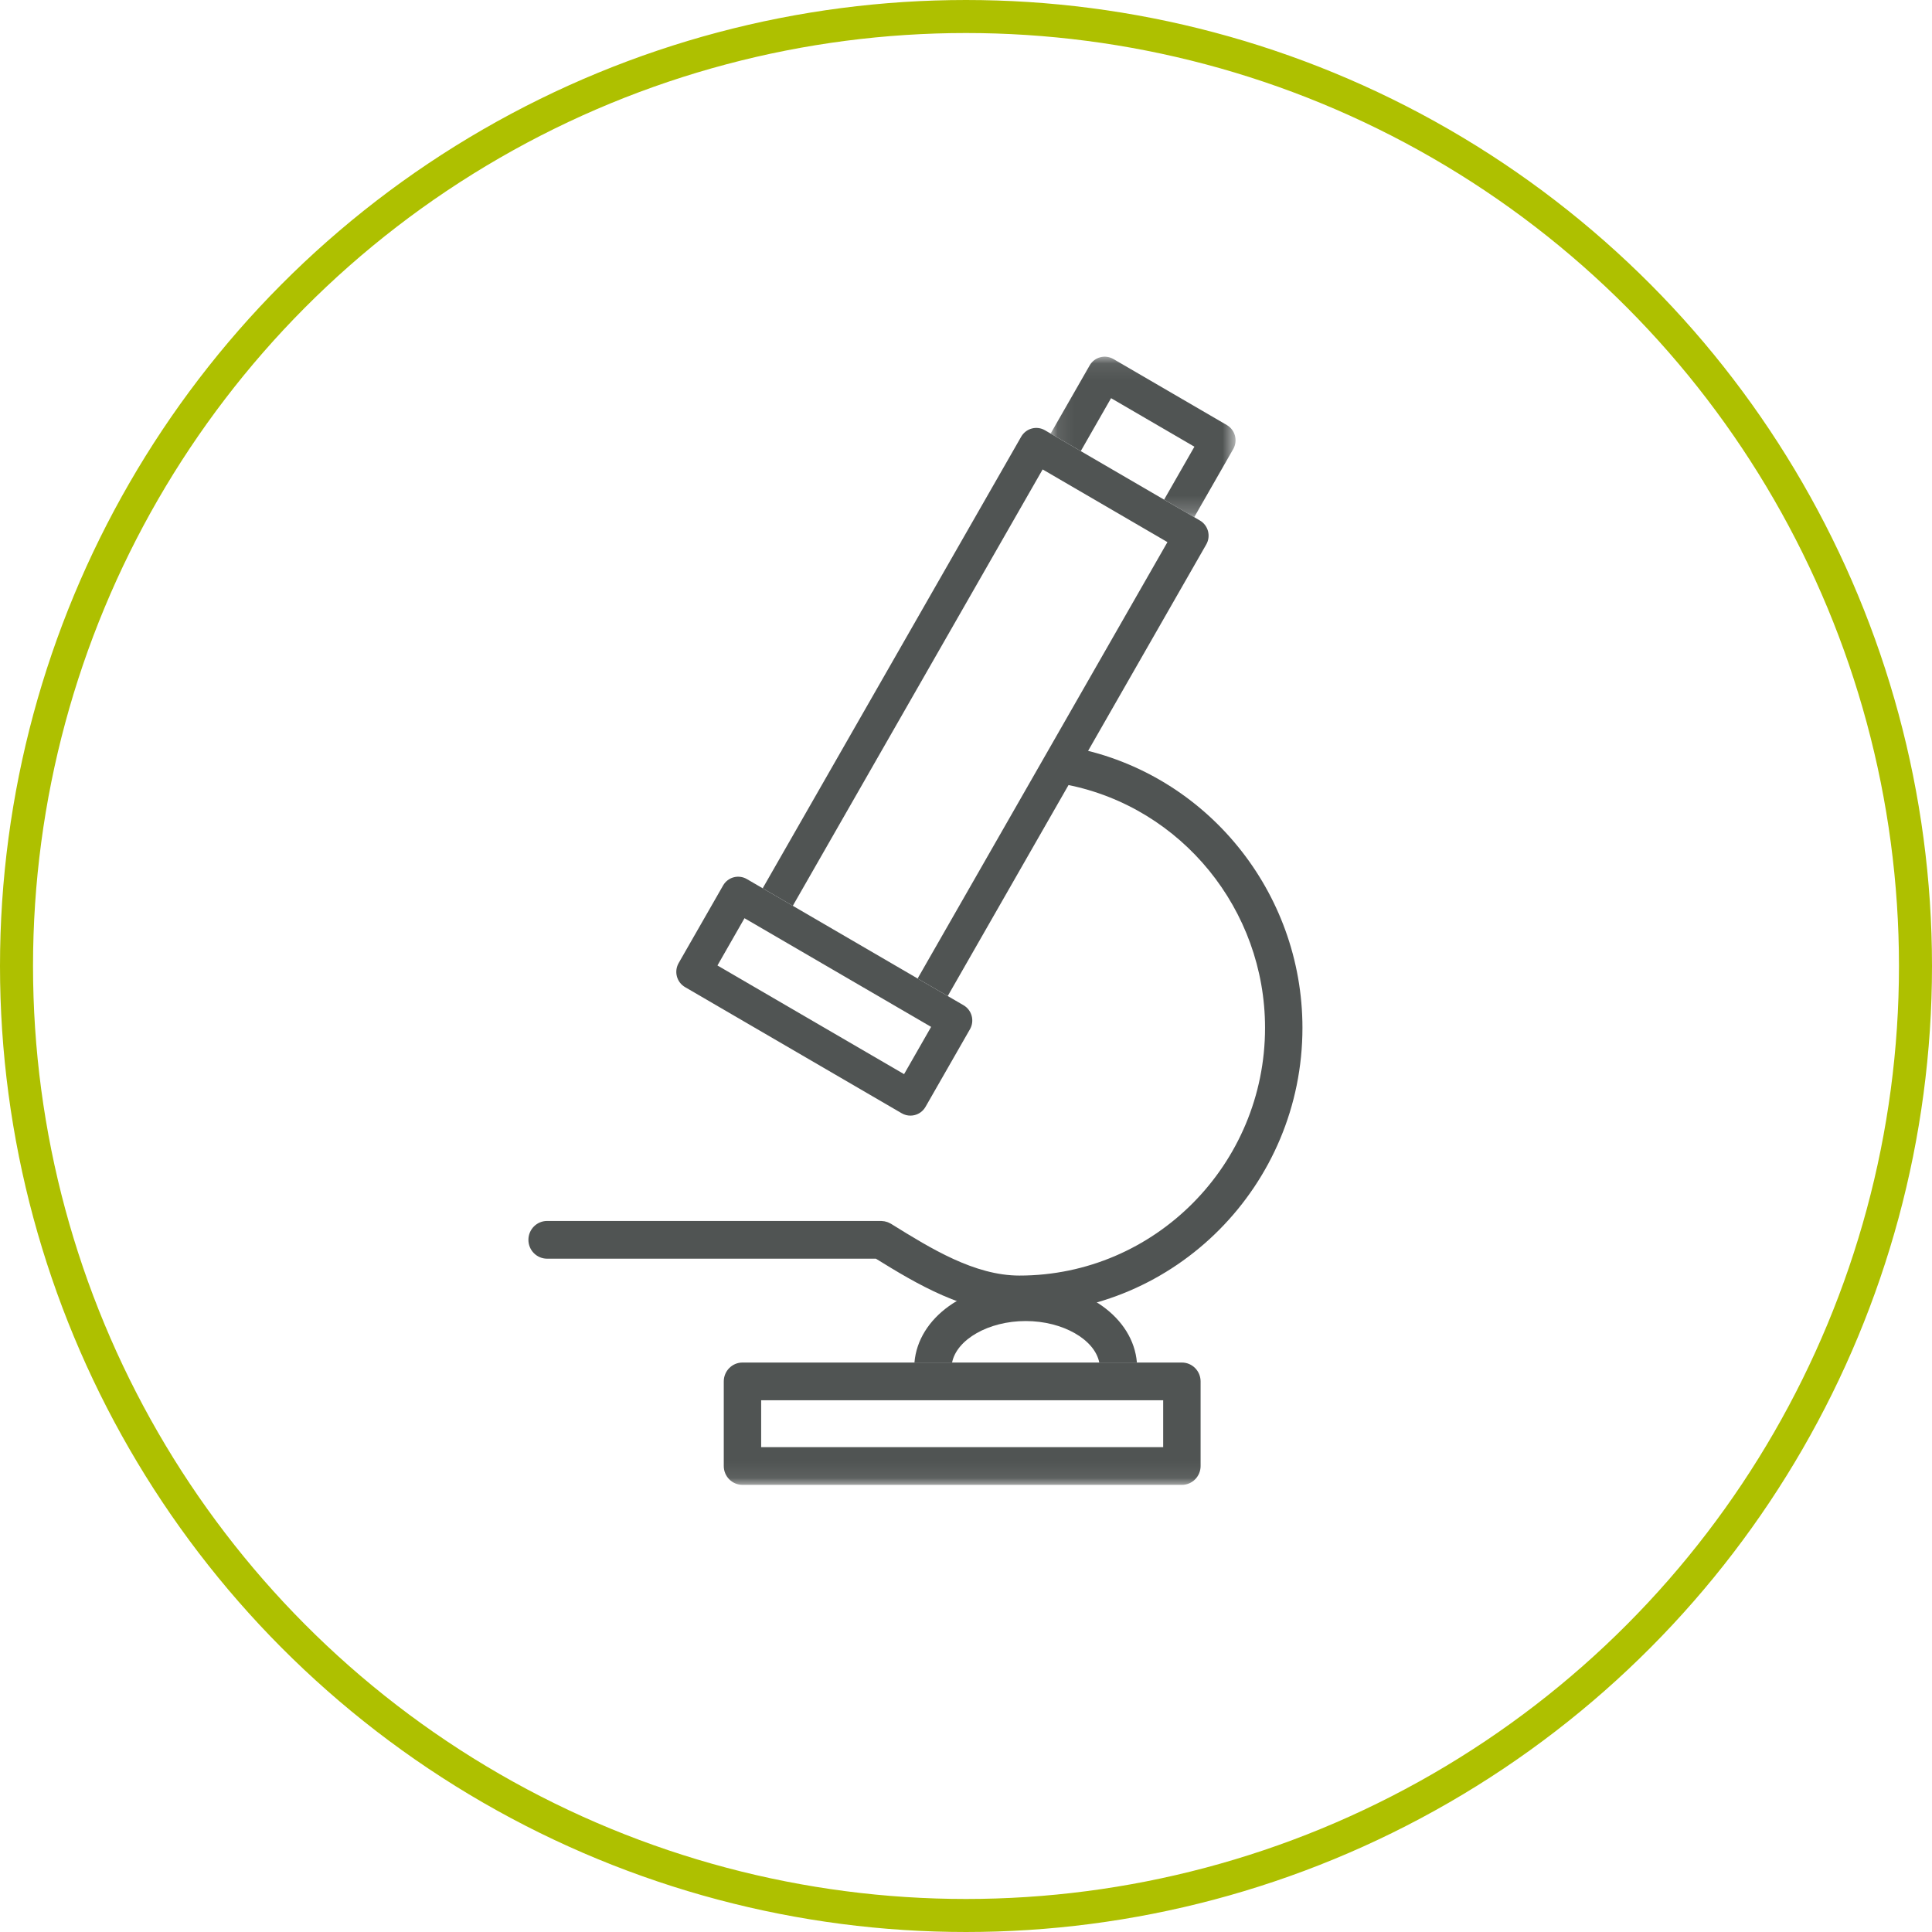 <?xml version="1.0" encoding="UTF-8"?>
<svg width="117px" height="117px" viewBox="0 0 117 117" version="1.1" xmlns="http://www.w3.org/2000/svg" xmlns:xlink="http://www.w3.org/1999/xlink">
    <!-- Generator: Sketch 51.3 (57544) - http://www.bohemiancoding.com/sketch -->
    <title>zamdo-icon-aerzte-labors</title>
    <desc>Created with Sketch.</desc>
    <defs>
        <polygon id="path-1" points="0.094 0.078 11.292 0.078 11.292 9.798 0.094 9.798"></polygon>
        <polygon id="path-3" points="0 68.922 46.875 68.922 46.875 0.6 0 0.6"></polygon>
    </defs>
    <g id="zamdo-icon-aerzte-labors" stroke="none" stroke-width="1" fill="none" fill-rule="evenodd">
        <g id="Group-25" transform="translate(1, 1)">
            <g id="Group-7" stroke="#AEC000" stroke-width="2">
                <g id="Group-6">
                    <g id="Group-3-Copy">
                        <circle id="Oval" cx="57.5" cy="57.5" r="57.5"></circle>
                    </g>
                </g>
            </g>
            <g id="Group-11" transform="translate(31, 20)">
                <g id="Group-3" transform="translate(31.532, 0.522)">
                    <mask id="mask-2" fill="white">
                        <use xlink:href="#path-1"></use>
                    </mask>
                    <g id="Clip-2"></g>
                    <path d="M10.766,4.22 L3.894,0.22 C3.652,0.08 3.363,0.041 3.095,0.114 C2.825,0.186 2.596,0.364 2.456,0.609 L0.094,4.734 L1.918,5.797 L3.753,2.591 L8.8,5.53 L6.965,8.735 L8.789,9.798 L11.151,5.673 C11.442,5.164 11.27,4.515 10.766,4.22" id="Fill-1" fill="#505453" mask="url(#mask-2)"></path>
                </g>
                <path d="M33.07,24.285 C32.458,24.157 31.861,24.567 31.74,25.184 C31.619,25.803 32.018,26.403 32.632,26.526 C39.573,27.906 44.61,34.096 44.61,41.244 C44.61,49.517 37.937,56.247 29.734,56.247 C27.02,56.247 24.373,54.608 22.037,53.16 L21.956,53.11 C21.935,53.097 21.912,53.089 21.89,53.077 C21.852,53.057 21.815,53.037 21.775,53.021 C21.741,53.008 21.707,52.999 21.672,52.989 C21.636,52.978 21.6,52.967 21.562,52.961 C21.522,52.954 21.481,52.952 21.441,52.948 C21.415,52.947 21.389,52.94 21.364,52.94 L1.133,52.94 C0.507,52.94 0,53.452 0,54.083 C0,54.714 0.507,55.225 1.133,55.225 L21.044,55.225 C23.473,56.728 26.466,58.531 29.734,58.531 C39.186,58.531 46.875,50.776 46.875,41.244 C46.875,33.009 41.07,25.877 33.07,24.285" id="Fill-4" fill="#505453"></path>
                <mask id="mask-4" fill="white">
                    <use xlink:href="#path-3"></use>
                </mask>
                <g id="Clip-7"></g>
                <path d="M14.095,66.638 L38.441,66.638 L38.441,63.799 L14.095,63.799 L14.095,66.638 Z M39.575,68.922 L12.964,68.922 C12.338,68.922 11.831,68.411 11.831,67.781 L11.831,62.657 C11.831,62.027 12.338,61.514 12.964,61.514 L39.575,61.514 C40.2,61.514 40.707,62.027 40.707,62.657 L40.707,67.781 C40.707,68.411 40.2,68.922 39.575,68.922 Z" id="Fill-6" fill="#505453" mask="url(#mask-4)"></path>
                <path d="M25.657,61.515 C25.933,60.121 27.86,59.001 30.113,59.001 C32.368,59.001 34.296,60.121 34.571,61.515 L36.85,61.515 C36.626,58.8 33.751,56.717 30.113,56.717 C26.475,56.717 23.603,58.8 23.378,61.515 L25.657,61.515 Z" id="Fill-8" fill="#505453" mask="url(#mask-4)"></path>
                <path d="M11.448,37.468 L22.75,44.049 L24.388,41.187 L13.086,34.606 L11.448,37.468 Z M23.135,46.561 C22.956,46.561 22.775,46.516 22.609,46.42 L9.483,38.777 C9.241,38.635 9.064,38.403 8.992,38.131 C8.919,37.859 8.958,37.569 9.097,37.325 L11.789,32.625 C11.929,32.38 12.158,32.202 12.428,32.129 C12.698,32.056 12.986,32.095 13.227,32.234 L26.355,39.879 C26.596,40.019 26.772,40.251 26.844,40.523 C26.917,40.796 26.88,41.085 26.74,41.329 L24.048,46.03 C23.853,46.372 23.498,46.561 23.135,46.561 Z" id="Fill-9" fill="#505453" mask="url(#mask-4)"></path>
                <path d="M40.664,10.52 L31.282,5.057 C31.04,4.915 30.751,4.878 30.483,4.951 C30.213,5.023 29.983,5.203 29.843,5.445 L14.188,32.793 L16.011,33.856 L31.141,7.428 L38.699,11.83 L23.57,38.258 L25.394,39.319 L41.05,11.971 C41.341,11.462 41.168,10.813 40.664,10.52" id="Fill-10" fill="#505453" mask="url(#mask-4)"></path>
            </g>
        </g>
    </g>
</svg>